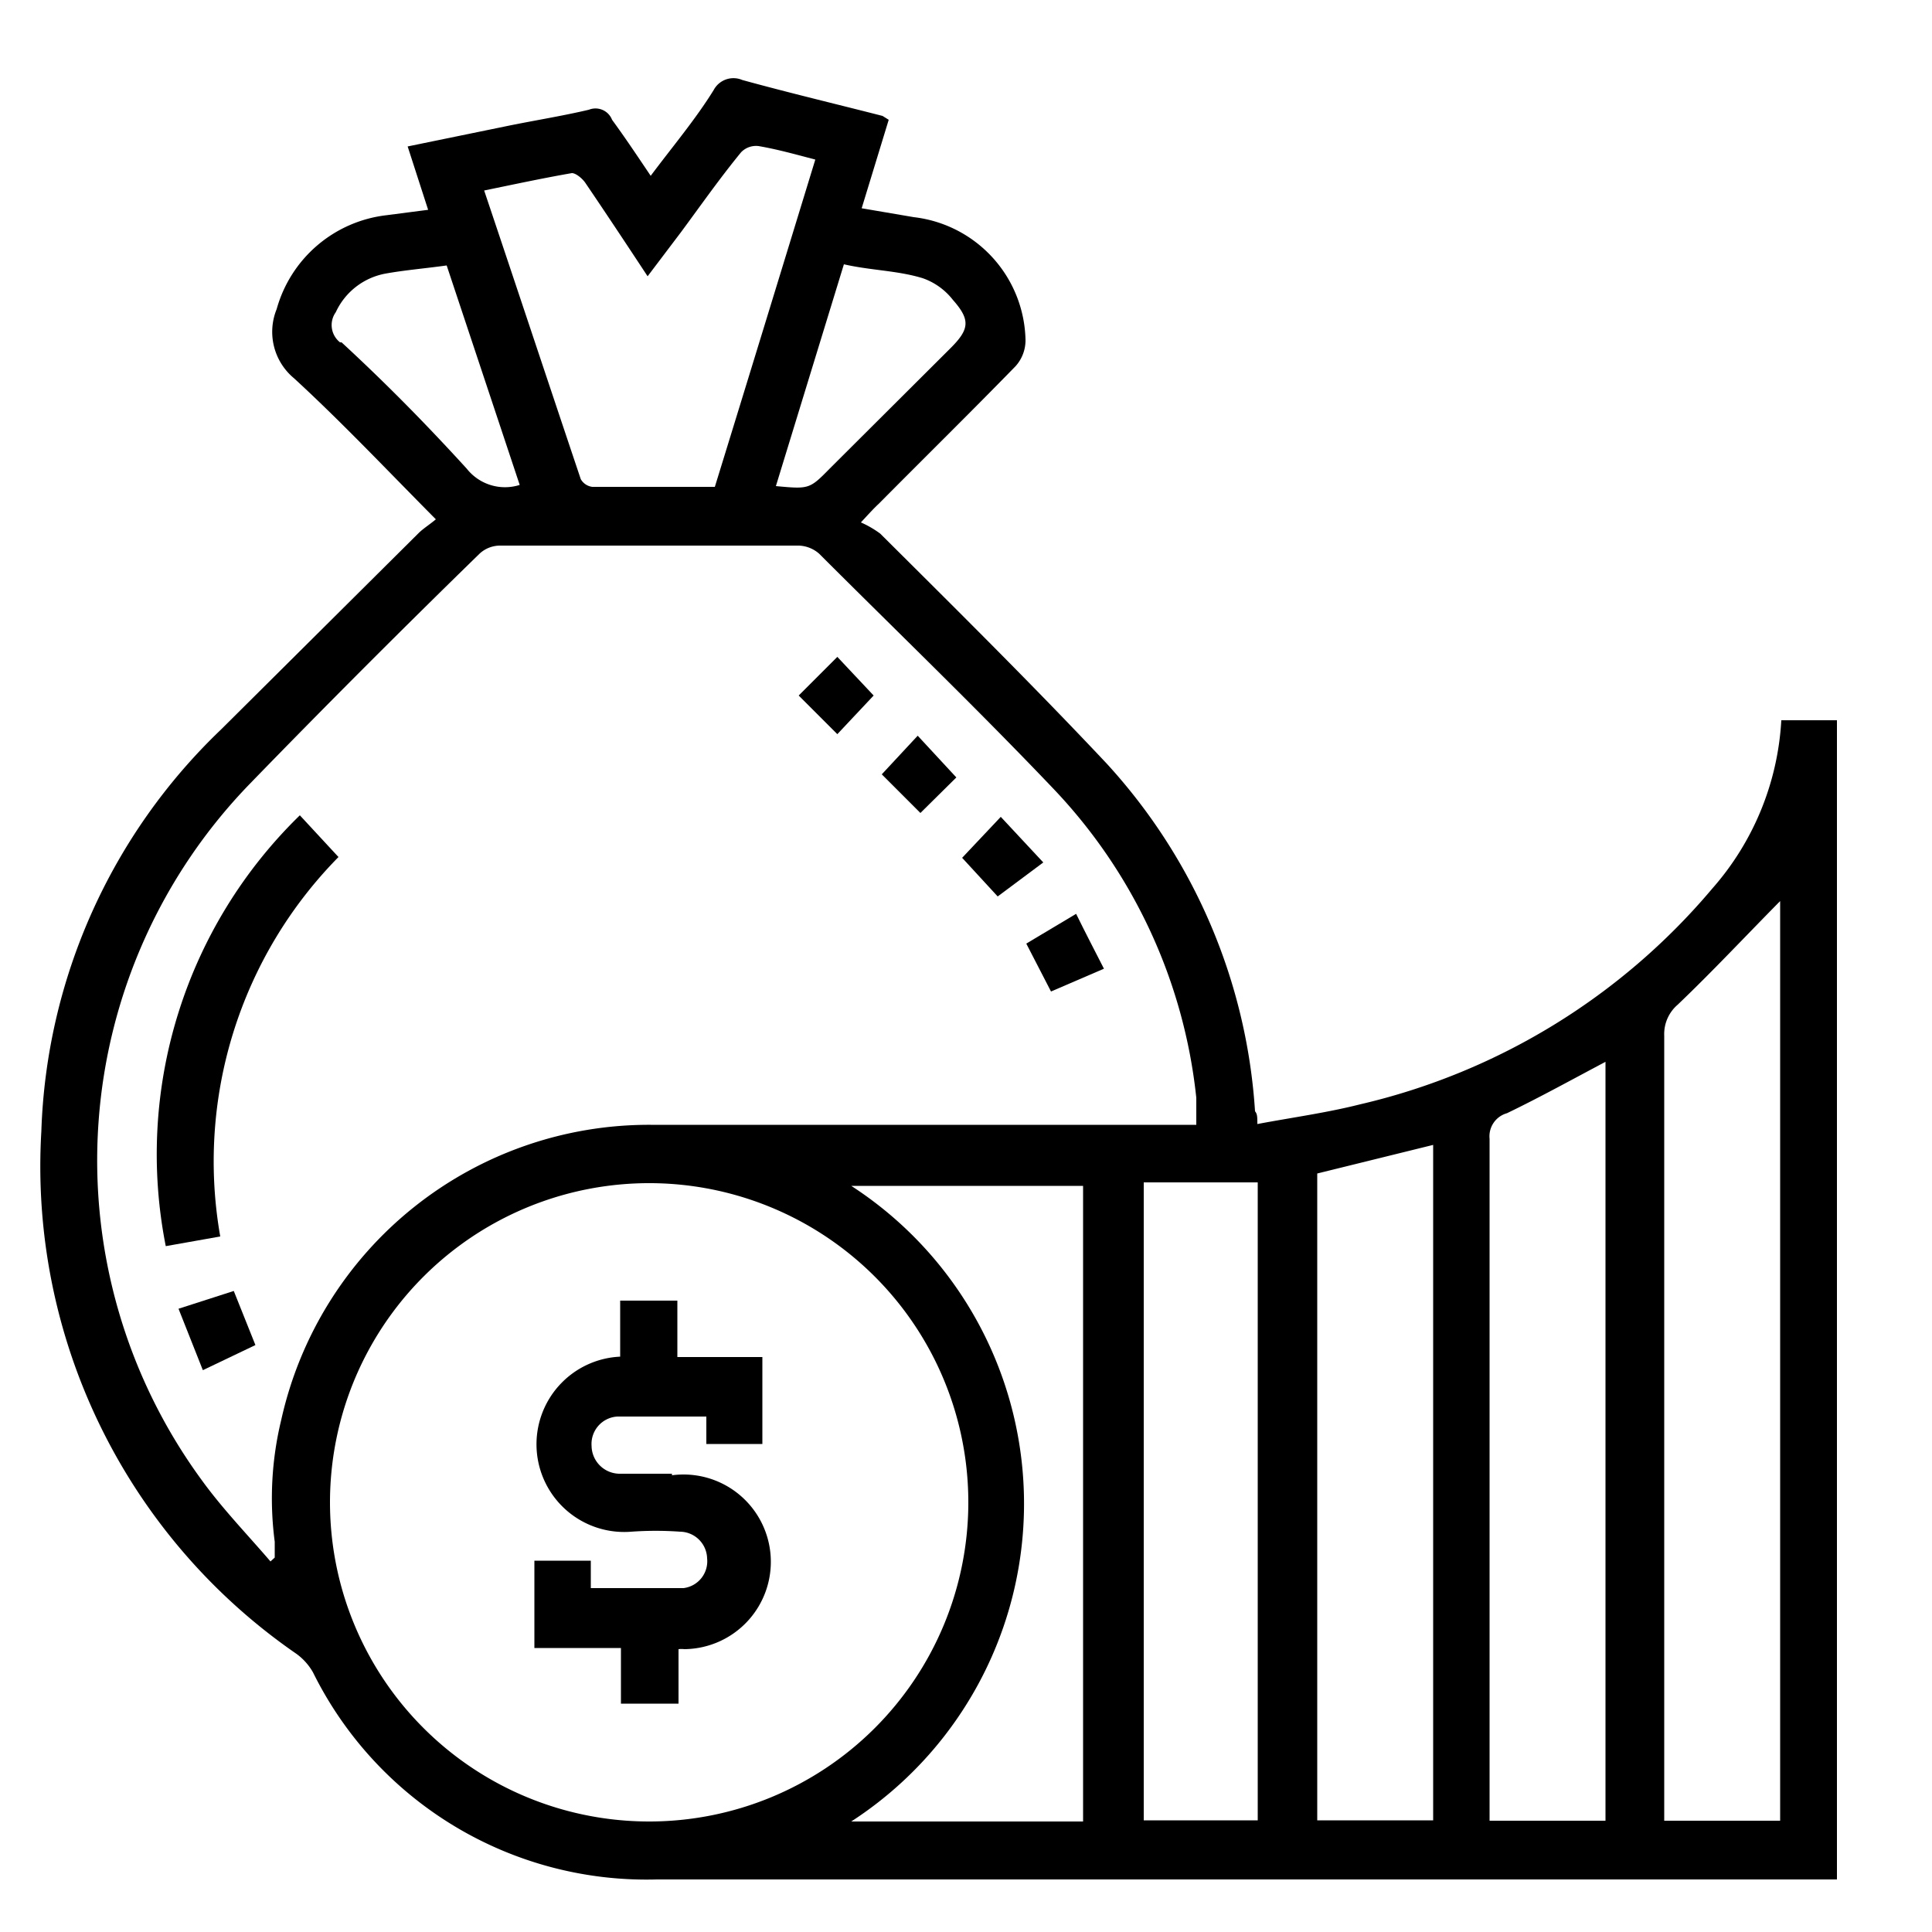 <?xml version="1.0" encoding="UTF-8"?> <svg xmlns="http://www.w3.org/2000/svg" id="Layer_1" data-name="Layer 1" viewBox="0 0 50 50"><path d="M7.67,42.8a1.52,1.52,0,0,1,.43.48A9.63,9.63,0,0,0,17,48.64q15,0,30.07,0h.47v-30H46.1A7.19,7.19,0,0,1,44.31,23a16.92,16.92,0,0,1-9.11,5.58c-.87.22-1.76.34-2.66.51,0-.18,0-.26-.06-.33a14.7,14.7,0,0,0-3.84-9c-1.88-2-3.9-4-5.86-5.95a2.63,2.63,0,0,0-.5-.29c.24-.26.35-.38.46-.48,1.18-1.19,2.37-2.36,3.54-3.56a1,1,0,0,0,.26-.69,3.27,3.27,0,0,0-2.89-3.17L22.3,5.39,23,3.1,22.84,3c-1.21-.31-2.43-.6-3.63-.93a.58.58,0,0,0-.74.26C18,3.09,17.4,3.8,16.84,4.55c-.35-.52-.67-1-1-1.45a.46.46,0,0,0-.6-.26c-.68.16-1.37.27-2.06.41l-2.63.54.53,1.64L10,5.57A3.35,3.35,0,0,0,7.16,8a1.56,1.56,0,0,0,.45,1.79c1.24,1.14,2.4,2.37,3.67,3.65-.18.15-.33.24-.45.36L5.72,18.88a15.06,15.06,0,0,0-4.65,10.4A15.32,15.32,0,0,0,7.67,42.8Zm9.13,4.34a8.26,8.26,0,1,1,8.26-8.21A8.26,8.26,0,0,1,16.8,47.14Zm11.23,0h-6a9.8,9.8,0,0,0,0-16.45h6ZM43.42,26c.91-.87,1.77-1.79,2.65-2.68v23.8h-3v-.49q0-9.91,0-19.83A1,1,0,0,1,43.42,26ZM39,28.81c.85-.41,1.68-.87,2.55-1.33V47.12h-3v-.48q0-8.58,0-17.17A.62.62,0,0,1,39,28.81Zm-4.91,1.56,3-.74V47.11h-3Zm-1.54.23V47.11H29.6V30.6ZM23.88,7.2a1.7,1.7,0,0,1,.78.56c.46.52.43.76-.06,1.25l-3.12,3.11c-.53.54-.54.54-1.4.46l1.76-5.74C22.54,7,23.23,7,23.88,7.2ZM14.8,4.48c.1,0,.26.13.34.24.53.78,1.06,1.58,1.62,2.43L17.63,6c.51-.69,1-1.39,1.55-2.06a.54.54,0,0,1,.45-.16c.47.08.94.21,1.47.35-.87,2.84-1.73,5.65-2.6,8.47-1.08,0-2.12,0-3.17,0a.4.4,0,0,1-.3-.2c-.83-2.47-1.65-4.94-2.5-7.47C13.31,4.77,14.05,4.61,14.8,4.48Zm-6,4.38a.57.57,0,0,1-.11-.78,1.77,1.77,0,0,1,1.29-1c.5-.09,1-.13,1.58-.21l1.89,5.68a1.26,1.26,0,0,1-1.37-.42C11.05,11,10,9.93,8.84,8.86ZM6.48,20.27c1.94-2,3.94-4,5.93-5.94a.78.78,0,0,1,.53-.21h7.73a.84.84,0,0,1,.53.21c2,2,4.08,4,6.06,6.08a13.67,13.67,0,0,1,3.7,8c0,.14,0,.28,0,.42s0,.13,0,.28H16.84a9.75,9.75,0,0,0-9.56,7.63,8.62,8.62,0,0,0-.17,3.16c0,.14,0,.27,0,.41L7,40.41c-.6-.7-1.25-1.37-1.79-2.12A14,14,0,0,1,6.48,20.27Z"></path><path d="M8.76,22.18l-1-1.08A12.24,12.24,0,0,0,4.29,32.25L5.7,32A11.22,11.22,0,0,1,8.76,22.18Z"></path><path d="M4.62,33.87l.63,1.59,1.36-.65-.56-1.4Z"></path><path d="M24.75,20.12l-1-1.08-.93,1,1,1Z"></path><path d="M27.2,25.66l1.37-.59c-.25-.49-.48-.93-.72-1.42l-1.29.77Z"></path><path d="M27,22.32,25.9,21.14l-1,1.06.92,1Z"></path><path d="M22.61,18l-.94-1-1,1,1,1Z"></path><path d="M17.39,38.14c-.46,0-.91,0-1.36,0a.73.73,0,0,1-.72-.72.71.71,0,0,1,.67-.76c.76,0,1.52,0,2.3,0l0,.71h1.45V35.12H17.53V33.66H16.05v1.45a2.27,2.27,0,1,0,.29,4.53,8.83,8.83,0,0,1,1.26,0,.71.71,0,0,1,.7.69.7.7,0,0,1-.61.77c-.79,0-1.58,0-2.4,0v-.71H13.83v2.26h2.24v1.44h1.49V42.68a.68.68,0,0,1,.15,0,2.26,2.26,0,1,0-.32-4.5Z"></path></svg> 